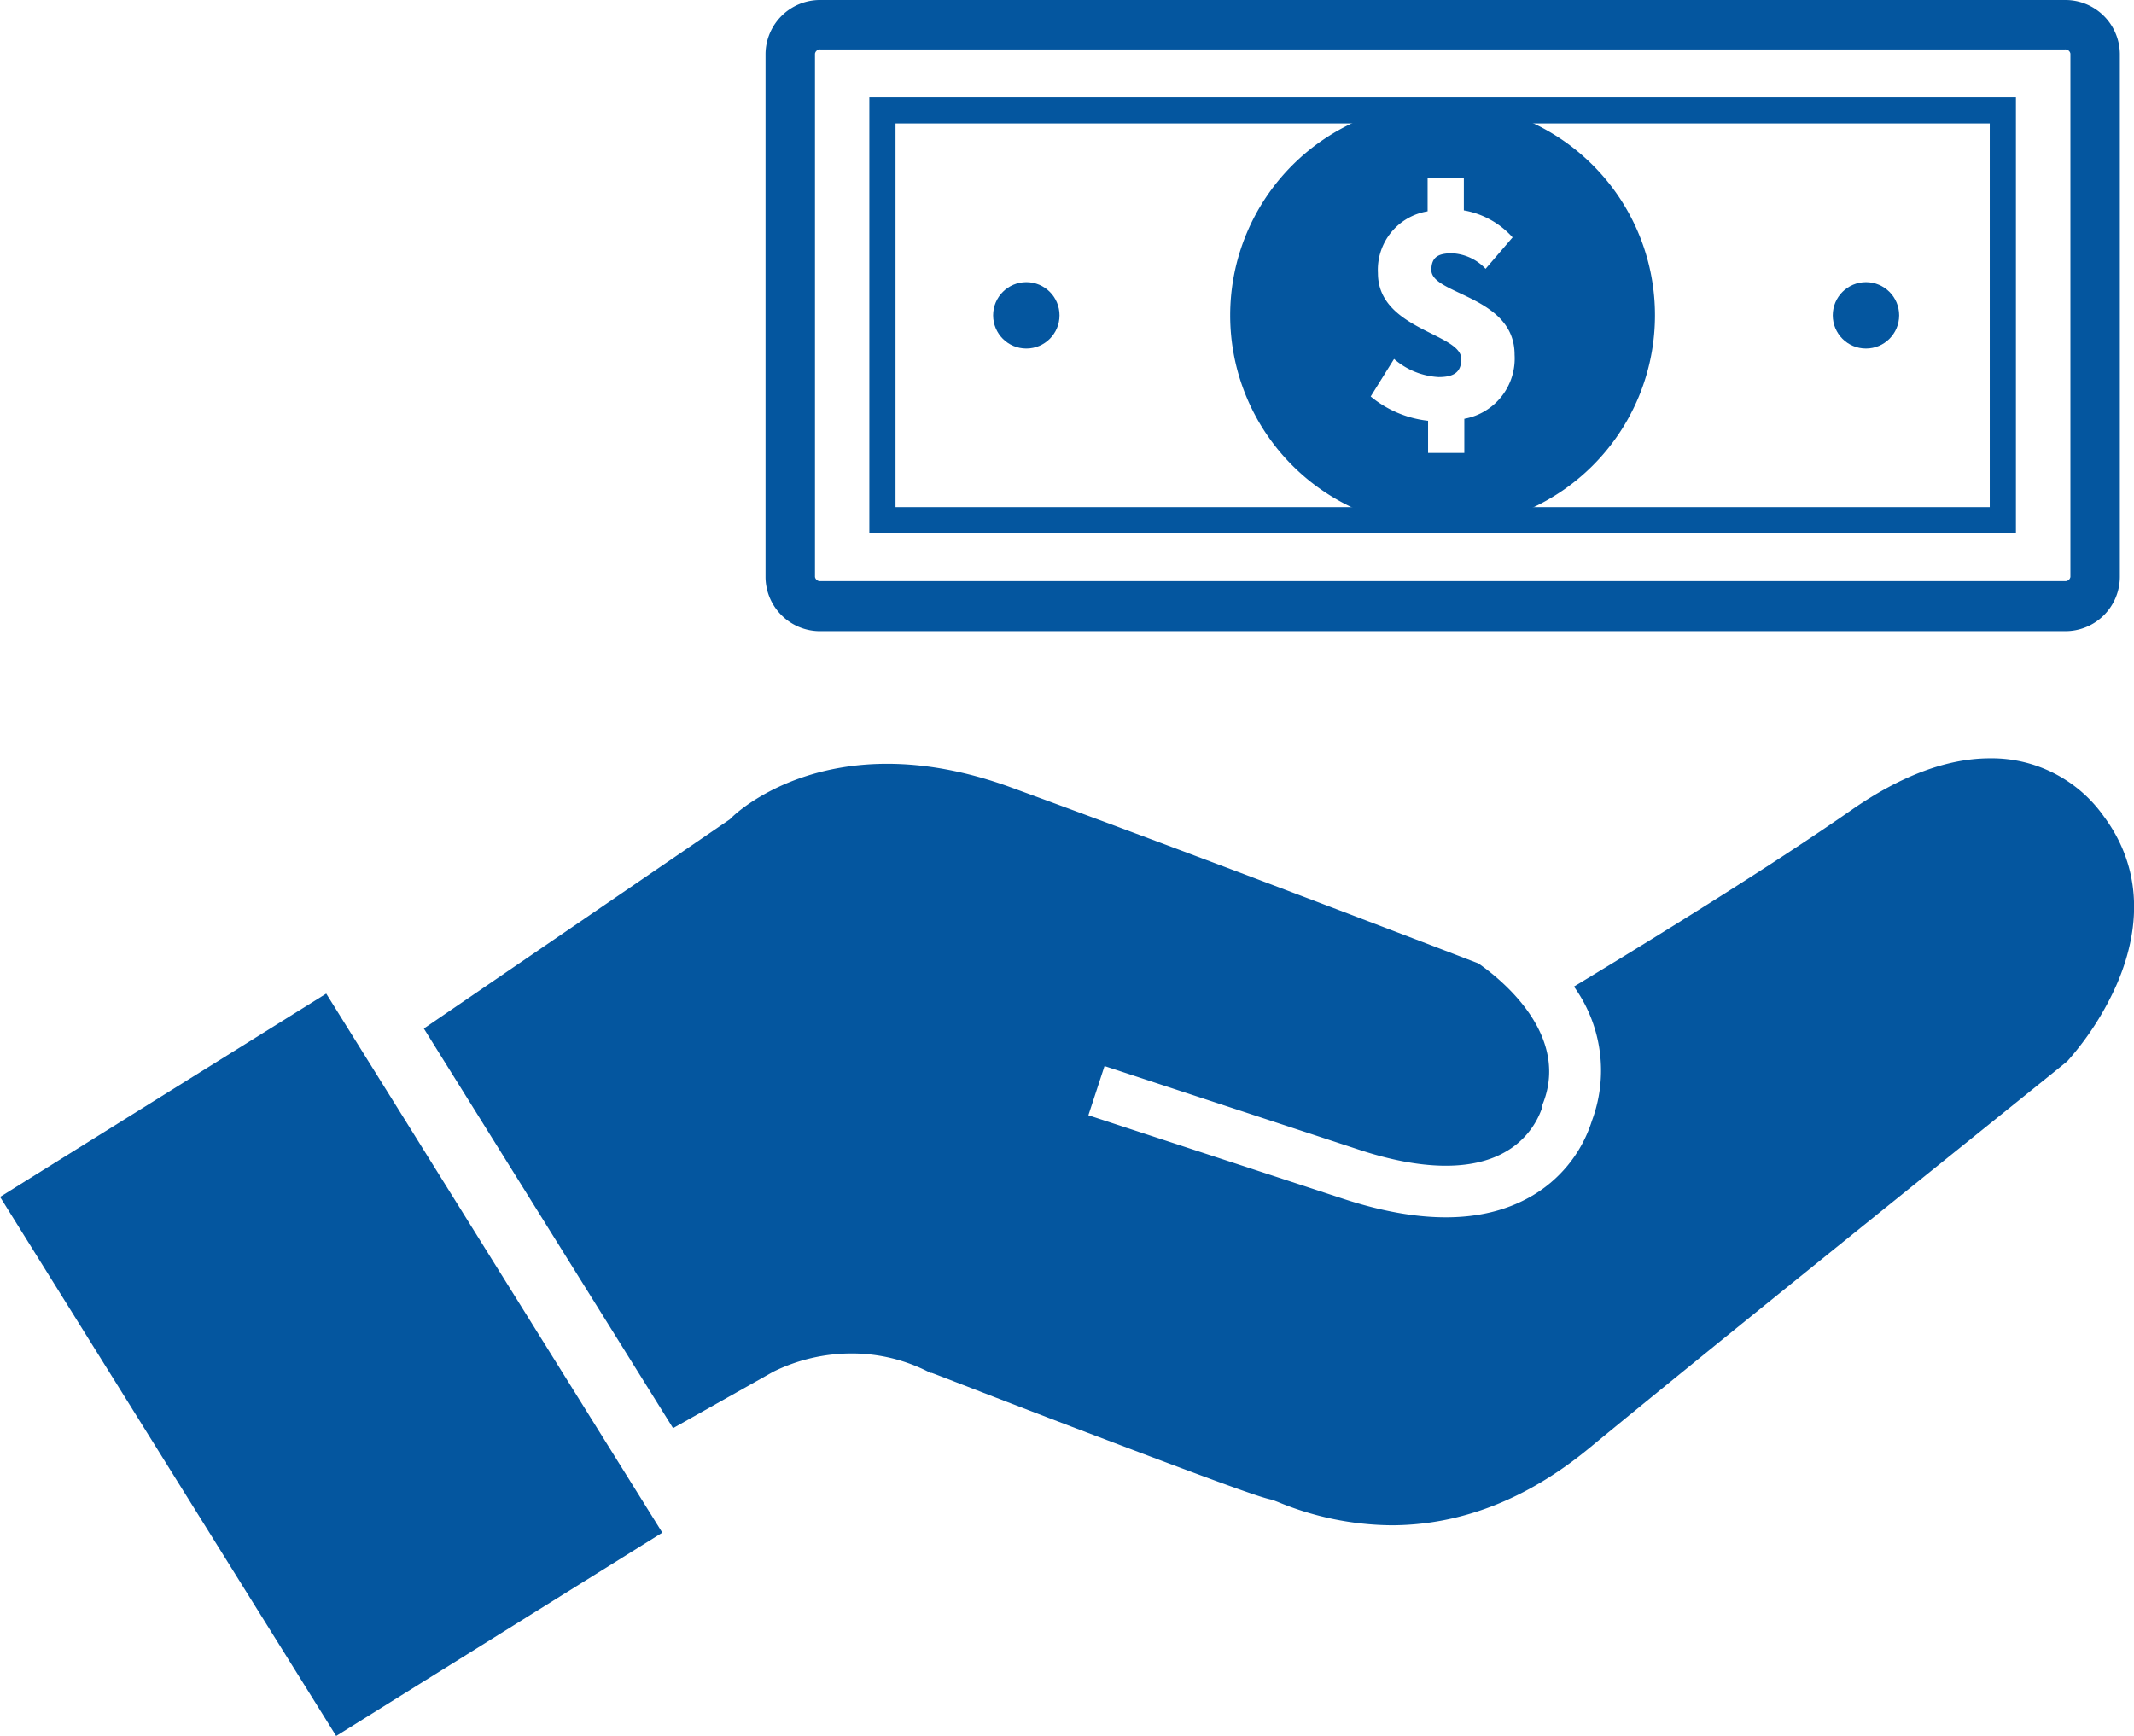 <svg xmlns="http://www.w3.org/2000/svg" viewBox="0 0 182.56 148.52"><defs><style>.cls-1{fill:#04569f;}</style></defs><g id="Layer_2" data-name="Layer 2"><g id="Layer_1-2" data-name="Layer 1"><rect class="cls-1" x="11.89" y="89.59" width="32.88" height="54.35" transform="translate(-57.48 32.67) rotate(-31.94)"/><path class="cls-1" d="M180,69.88a11.74,11.74,0,0,0-9.76-5c-3.64,0-7.62,1.48-11.83,4.41-6.66,4.64-16.16,10.53-23.76,15.12a12.29,12.29,0,0,1,1.53,11.5,11.41,11.41,0,0,1-5.34,6.53c-4,2.24-9.36,2.28-15.92.13L93.11,95.42l1.38-4.21,21.84,7.18c5.25,1.72,9.53,1.8,12.37.21a6.92,6.92,0,0,0,3.24-3.87l0-.15.05-.15c2.49-6.29-4.38-11.2-5.51-12-2.39-.92-24.08-9.25-40.1-15.1C70.83,61.7,62.68,69.86,62.6,69.94l-.16.16L36.26,88l21.32,34.19,8.58-4.83a15.15,15.15,0,0,1,6.72-1.56,14.41,14.41,0,0,1,6.6,1.6l.1.06.11,0c.07,0,7,2.72,14,5.37,12,4.56,14.35,5.35,15.15,5.49l.49.19A25.91,25.91,0,0,0,119,130.5c5.93,0,11.62-2.21,16.92-6.57,12.88-10.61,40.5-32.74,40.77-33l.13-.1.11-.12a25.15,25.15,0,0,0,4.19-6.57C183.37,78.87,183,73.93,180,69.88Z"/><path class="cls-1" d="M176.64,54H70.2a4.66,4.66,0,0,1-4.71-4.59V4.59A4.66,4.66,0,0,1,70.2,0H176.64a4.66,4.66,0,0,1,4.71,4.59V49.36A4.66,4.66,0,0,1,176.64,54ZM70.2,4.23a.44.44,0,0,0-.48.36V49.36a.44.44,0,0,0,.48.36H176.64a.44.44,0,0,0,.48-.36V4.59a.44.44,0,0,0-.48-.36Z"/><path class="cls-1" d="M123.42,8.81A18.17,18.17,0,1,0,141.58,27,18.16,18.16,0,0,0,123.42,8.81Zm1.85,27v2.94h-3.1V36a9.3,9.3,0,0,1-4.91-2.08l2-3.21a6.31,6.31,0,0,0,3.81,1.55c1.38,0,1.94-.47,1.94-1.55,0-2.2-7.13-2.51-7.13-7.34a5.07,5.07,0,0,1,4.25-5.29V15.19h3.1V18a7.27,7.27,0,0,1,4.17,2.31L127.09,23a4.21,4.21,0,0,0-2.87-1.33c-1.19,0-1.77.33-1.77,1.44,0,2.1,7.12,2.21,7.12,7.23A5.24,5.24,0,0,1,125.27,35.83Z"/><path class="cls-1" d="M172.46,45.63H74.37V8.33h98.09ZM76.61,43.39h93.61V10.56H76.61Z"/><circle class="cls-1" cx="87.8" cy="26.98" r="2.84"/><circle class="cls-1" cx="159.63" cy="26.98" r="2.84"/></g></g></svg>